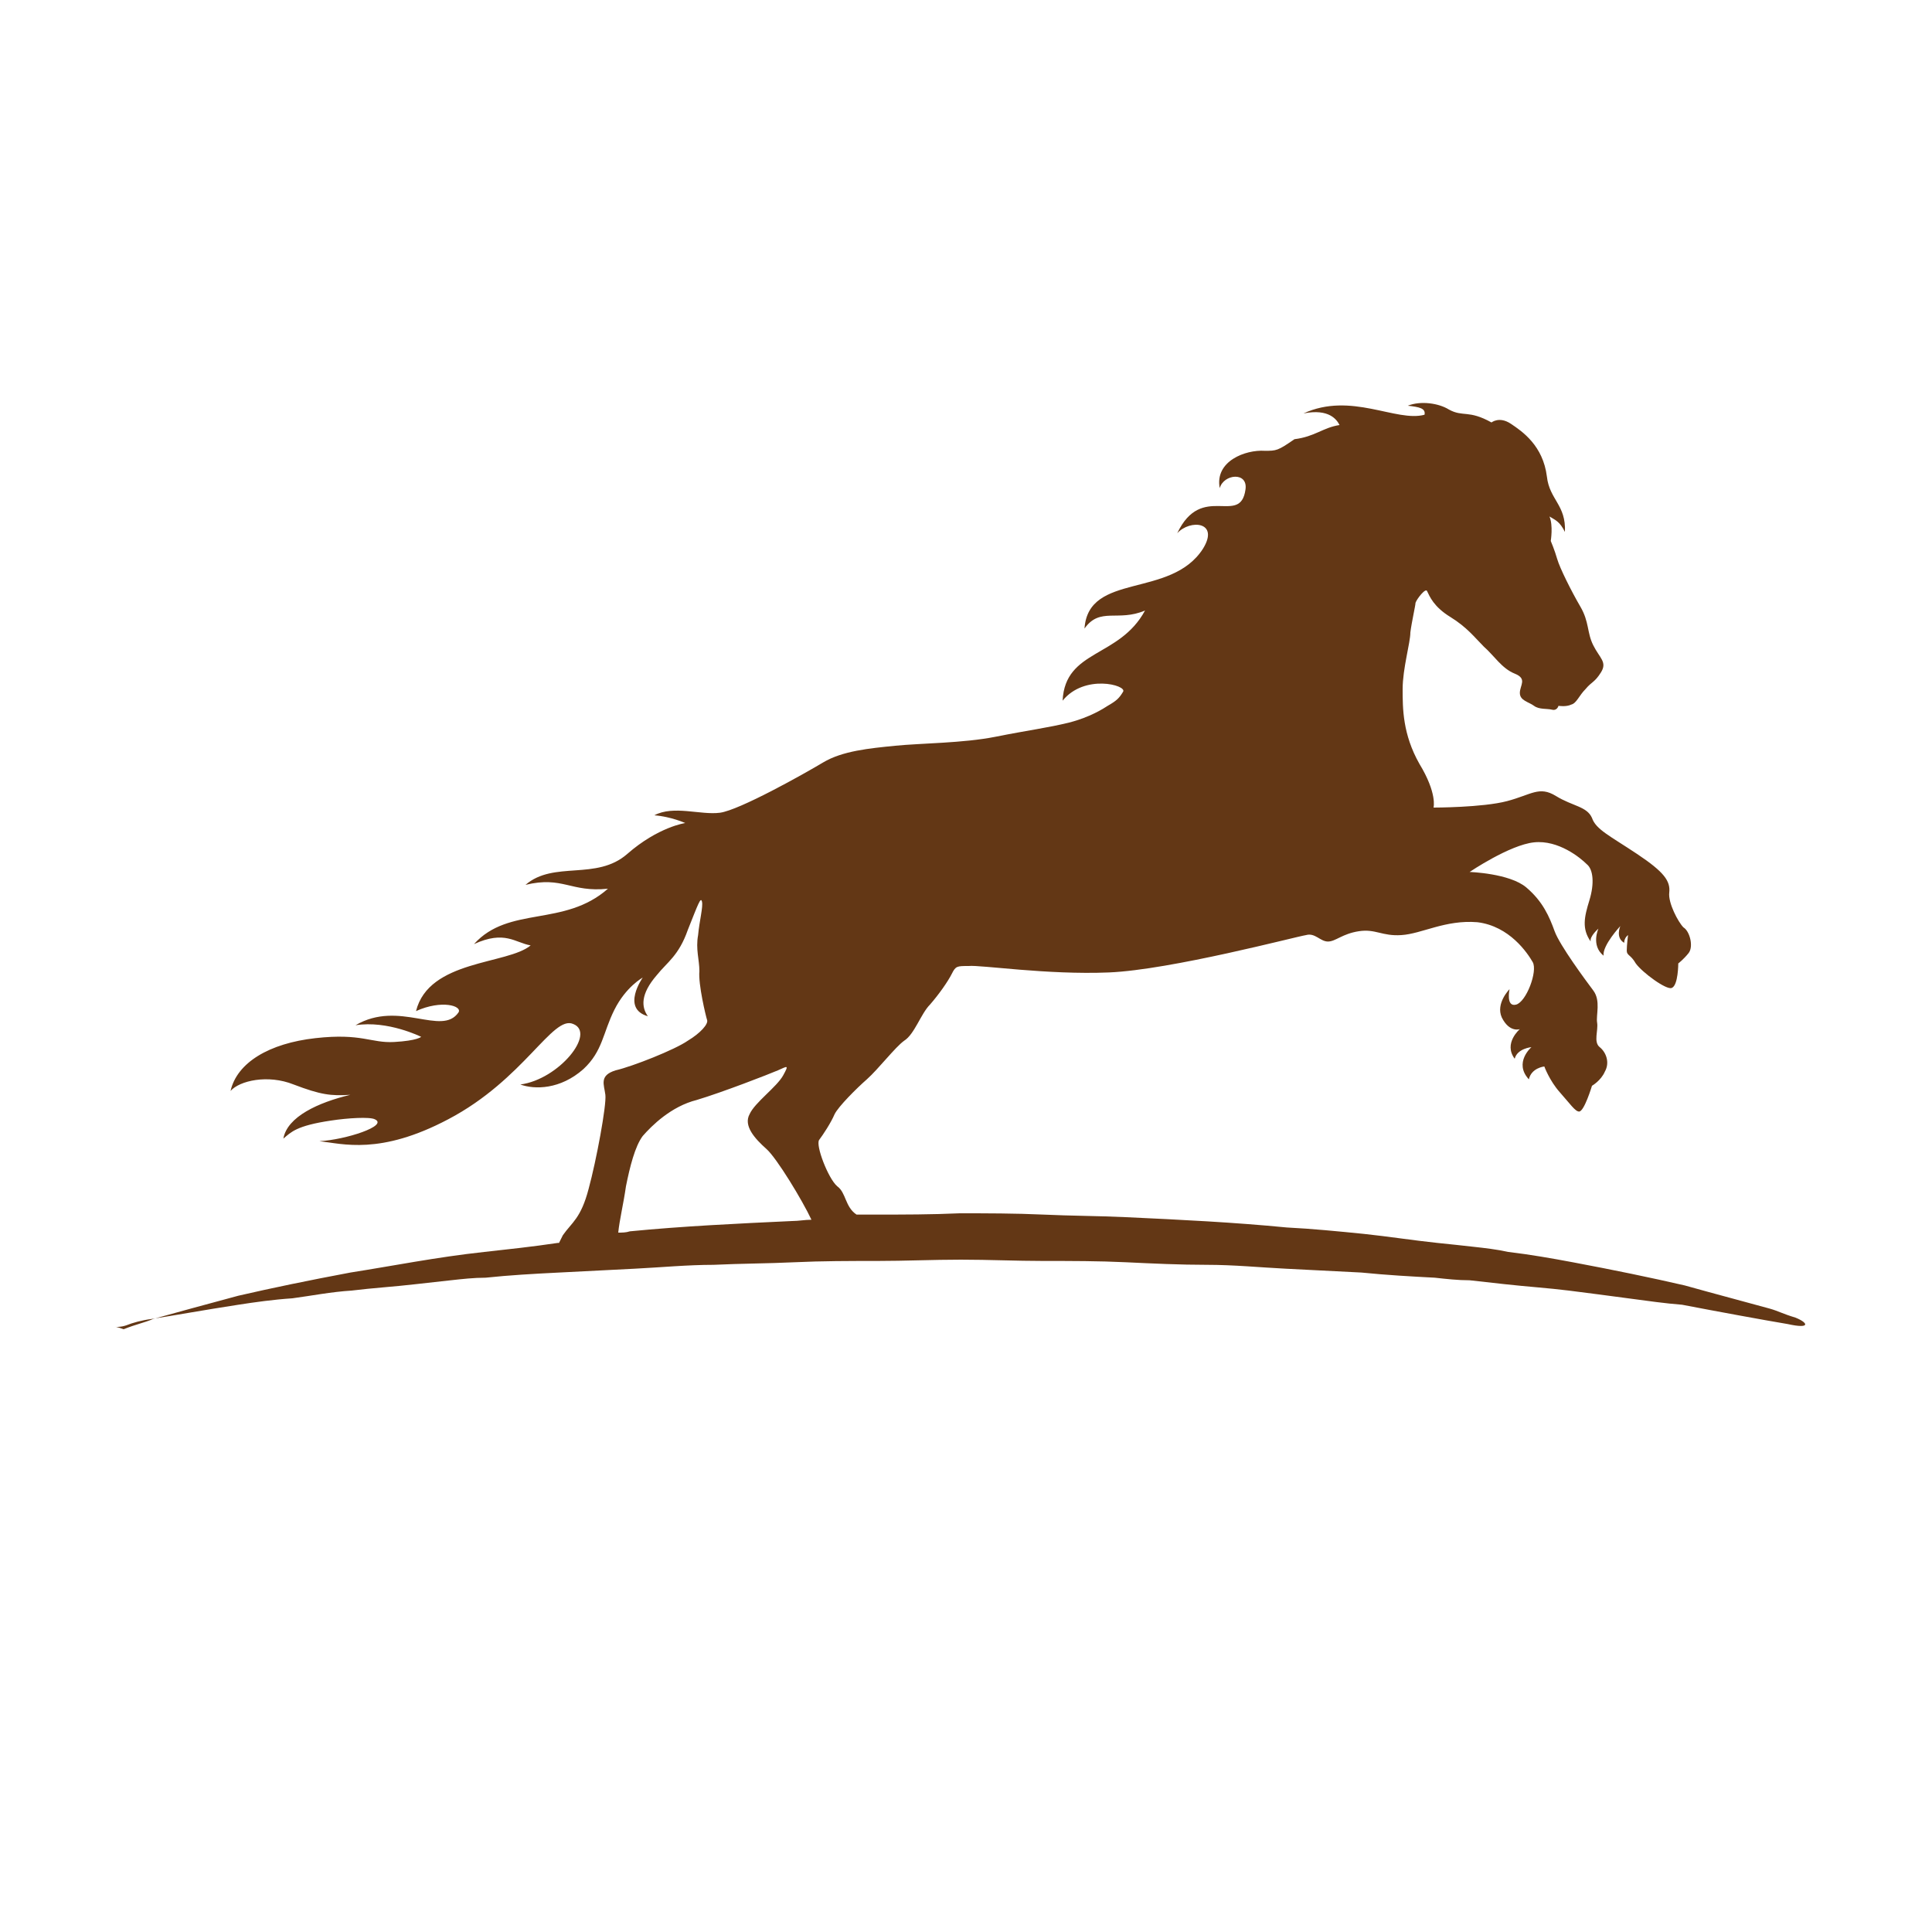 <?xml version="1.0" encoding="UTF-8"?> <!-- Generator: Adobe Illustrator 25.0.1, SVG Export Plug-In . SVG Version: 6.00 Build 0) --> <svg xmlns="http://www.w3.org/2000/svg" xmlns:xlink="http://www.w3.org/1999/xlink" version="1.1" id="Capa_1" x="0px" y="0px" viewBox="0 0 150 150" style="enable-background:new 0 0 150 150;" xml:space="preserve"> <style type="text/css"> .st0{fill:#633715;} </style> <g> <path class="st0" d="M9.8,102.9c0.5-0.2,1.2-0.4,2-0.5c1.9-0.3,4.1-0.7,6.7-1.1c1.3-0.2,2.7-0.4,4.2-0.5c1.5-0.2,3-0.5,4.6-0.6 c1.6-0.2,3.3-0.3,5-0.5c0.9-0.1,1.8-0.2,2.7-0.3c0.9-0.1,1.8-0.2,2.7-0.2c1.9-0.2,3.7-0.3,5.7-0.4c2-0.1,3.9-0.2,5.9-0.3 c2-0.1,4.1-0.3,6.1-0.3c2.1-0.1,4.2-0.1,6.3-0.2c2.1-0.1,4.3-0.1,6.4-0.1c2.2,0,4.3-0.1,6.5-0.1s4.3,0.1,6.4,0.1 c2.2,0,4.3,0,6.4,0.1c2.1,0.1,4.2,0.2,6.3,0.2c2.1,0,4.1,0.2,6.1,0.3s4,0.2,5.9,0.3c2,0.2,3.8,0.3,5.7,0.4c0.9,0.1,1.8,0.2,2.7,0.2 c0.9,0.1,1.8,0.2,2.7,0.3c1.8,0.2,3.4,0.3,5,0.5c1.6,0.2,3.1,0.4,4.6,0.6c1.5,0.2,2.9,0.4,4.2,0.5c2.6,0.5,6.4,1.2,8.2,1.5 c1.8,0.4,1.6-0.1,0.6-0.5c-1-0.3-1.3-0.5-2-0.7c-1.8-0.5-4.1-1.1-6.6-1.8c-2.6-0.6-5.5-1.2-8.7-1.8c-1.6-0.3-3.3-0.6-5-0.8 c-0.9-0.2-1.8-0.3-2.7-0.4c-0.9-0.1-1.8-0.2-2.8-0.3c-1.9-0.2-3.8-0.5-5.7-0.7c-2-0.2-4-0.4-6-0.5c-4.1-0.4-8.2-0.6-12.5-0.8 c-2.1-0.1-4.3-0.1-6.4-0.2c-2.2-0.1-4.4-0.1-6.5-0.1c-2.2,0.1-4.3,0.1-6.5,0.1c-0.5,0-1,0-1.5,0c-0.9-0.6-0.8-1.7-1.5-2.2 c-0.7-0.6-1.7-3.2-1.4-3.6c0.3-0.4,0.9-1.3,1.2-2c0.3-0.6,1.7-2,2.5-2.7c0.9-0.8,2.2-2.5,2.9-3c0.8-0.5,1.3-2.1,2-2.8 c0.7-0.8,1.4-1.8,1.7-2.4c0.3-0.6,0.4-0.6,1.3-0.6c0.9-0.1,6.1,0.7,10.9,0.5c4.8-0.2,14.6-2.8,15.3-2.9c0.7-0.2,1.1,0.5,1.7,0.5 c0.6,0,1.1-0.6,2.4-0.8s1.8,0.4,3.3,0.3c1.6-0.1,3.4-1.2,5.9-1c2.5,0.3,3.9,2.4,4.3,3.1s-0.5,3.1-1.3,3.3c-0.8,0.2-0.5-1.2-0.5-1.2 s-1.1,1.1-0.6,2.2c0.6,1.2,1.4,0.9,1.4,0.9s-1.3,1.1-0.4,2.3c0.2-0.8,1.3-0.9,1.3-0.9s-1.4,1.2-0.2,2.5c0.2-0.9,1.2-1,1.2-1 s0.4,1.1,1.2,2c0.8,0.9,1.2,1.5,1.5,1.5c0.4,0,1-2,1-2s0.7-0.4,1-1.1c0.4-0.7,0.1-1.5-0.4-1.9c-0.5-0.4-0.1-1.3-0.2-1.9 c-0.1-0.6,0.3-1.7-0.3-2.5c-0.6-0.8-2.6-3.5-3-4.6c-0.4-1.1-0.9-2.3-2.2-3.4c-1.3-1.1-4.4-1.2-4.4-1.2s3.1-2.1,5-2.3 c1.9-0.2,3.6,1.2,4.1,1.7c0.5,0.4,0.6,1.5,0.2,2.8c-0.4,1.3-0.6,2.2,0.1,3.2c-0.1-0.4,0.6-1,0.6-1s-0.6,1.3,0.4,2.1 c-0.1-0.8,1.3-2.3,1.3-2.3s-0.4,0.9,0.3,1.3c0-0.4,0.3-0.6,0.3-0.6s-0.1,0.8-0.1,1.2c0,0.4,0.3,0.3,0.7,1c0.5,0.7,2.4,2.1,2.8,1.9 c0.5-0.2,0.5-1.9,0.5-1.9s0.4-0.3,0.8-0.8c0.4-0.5,0.1-1.7-0.4-2c-0.4-0.4-1.2-1.9-1.1-2.7c0.1-0.9-0.4-1.6-2.5-3 c-2.1-1.4-3.2-1.9-3.5-2.8c-0.4-0.9-1.5-0.9-2.8-1.7c-1.3-0.8-1.9-0.1-3.8,0.4c-1.9,0.5-5.7,0.5-5.7,0.5s0.3-1.1-1.1-3.4 c-1.3-2.3-1.3-4.3-1.3-5.8c0-1.6,0.6-3.6,0.6-4.4c0.1-0.8,0.4-2.1,0.4-2.3c0.1-0.3,0.8-1.2,0.9-0.9c0.2,0.4,0.5,1.2,1.8,2 c1.3,0.8,1.9,1.6,2.6,2.3c0.8,0.7,1.4,1.7,2.4,2.1c1,0.4,0.4,0.9,0.4,1.5s0.7,0.7,1.1,1c0.4,0.3,1,0.2,1.4,0.3 c0.4,0.1,0.5-0.3,0.5-0.3s0.6,0.1,1-0.1c0.4-0.1,0.6-0.7,1.1-1.2c0.5-0.6,0.7-0.5,1.2-1.3c0.5-0.8-0.1-1.1-0.6-2.1 c-0.5-1-0.3-1.8-1-3c-0.7-1.2-1.6-3-1.8-3.7c-0.2-0.7-0.5-1.4-0.5-1.4s0.2-1.2-0.1-1.9c0.5,0.3,0.8,0.4,1.2,1.2 c0.1-2.1-1.2-2.5-1.4-4.3c-0.3-2.4-1.9-3.5-2.8-4.1c-0.9-0.6-1.5-0.1-1.5-0.1c-1.8-1-2.2-0.4-3.3-1c-0.8-0.5-2.2-0.7-3.2-0.3 c0.9,0.1,1.4,0.2,1.3,0.7c-2.2,0.6-5.7-1.8-9.4-0.1c2-0.4,2.6,0.5,2.8,0.9c-1.3,0.2-1.9,0.9-3.5,1.1C99.2,35,99.1,35,98.2,35 c-1.5-0.1-3.9,0.8-3.5,2.9c0.3-1.1,2.2-1.3,2,0.1c-0.4,2.9-3.4-0.6-5.3,3.4c1-1.1,3.3-0.9,2,1.2c-2.5,3.9-8.9,1.8-9.2,6.2 c1.2-1.7,2.6-0.5,4.7-1.4c-2,3.7-6.2,3-6.4,7c1.7-2.1,5-1.2,4.7-0.7c-0.3,0.5-0.5,0.7-1.2,1.1c-0.3,0.2-1.4,0.9-3,1.3 s-3.2,0.6-5.7,1.1s-5.8,0.5-7.8,0.7c-2,0.2-4.1,0.4-5.6,1.3c-1.5,0.9-6.5,3.7-8,3.9c-1.5,0.2-3.6-0.6-5.1,0.2 c1.3,0.1,2.4,0.6,2.4,0.6s-2.1,0.3-4.5,2.4c-2.4,2.1-5.7,0.5-7.9,2.4c2.9-0.7,3.5,0.6,6.4,0.3c-3.4,3-7.7,1.3-10.4,4.3 c2.4-1.1,3.2-0.1,4.4,0.1c-1.8,1.5-7.9,1.1-8.9,5.1c2-0.9,3.6-0.4,3.3,0.1c-1.3,1.9-4.6-1-8,1c2.5-0.4,5.1,0.9,5.1,0.9 s-0.3,0.3-2.1,0.4c-1.8,0.1-2.5-0.7-6.1-0.3c-3.6,0.4-6.1,1.9-6.6,4.1c0.7-0.8,2.9-1.3,4.9-0.5c2.1,0.8,2.9,0.9,4.4,0.8 c-2.5,0.6-4.9,1.7-5.2,3.4c0.6-0.5,1-1,3.7-1.4c1.3-0.2,3-0.3,3.4-0.1c1.1,0.5-2.3,1.6-4.3,1.7c1.8,0.2,4.7,1.1,10-1.7 c5.9-3.1,8.1-8.1,9.7-7.4c1.8,0.7-1.1,4.3-4.1,4.7c1.1,0.4,3.1,0.4,4.9-1.2c1.5-1.4,1.5-2.8,2.4-4.6c0.9-1.8,2.2-2.5,2.2-2.5 s-1.7,2.4,0.4,3c-0.5-0.7-0.6-1.7,0.7-3.2c0.8-1,1.7-1.5,2.4-3.5c0.8-2,1-2.6,1.1-2.2c0.1,0.4-0.2,1.5-0.3,2.6 c-0.2,1.1,0.1,1.9,0.1,2.8c-0.1,1,0.5,3.5,0.6,3.8c0.1,0.3-0.5,1-1.5,1.6c-1,0.7-4.3,2-5.6,2.3c-1.3,0.4-0.9,1.1-0.8,1.9 s-0.7,5.1-1.3,7.3c-0.6,2.3-1.3,2.6-2,3.6c-0.1,0.2-0.2,0.4-0.3,0.6c-0.1,0-0.1,0-0.1,0c-2,0.3-3.9,0.5-5.7,0.7 c-3.7,0.4-7.2,1.1-10.4,1.6c-3.2,0.6-6.1,1.2-8.7,1.8c-2.6,0.7-4.8,1.3-6.6,1.8c-0.7,0.3-1.3,0.4-2.3,0.8 C8.5,102.8,8.9,103.2,9.8,102.9z M48.6,92.1c0.3-1.5,0.7-3.1,1.3-3.9c0.7-0.8,2.2-2.3,4.2-2.8c2-0.6,5.6-2,6.3-2.3 c0.7-0.3,0.9-0.5,0.4,0.4s-2.2,2.1-2.6,3c-0.5,0.9,0.4,1.9,1.3,2.7c0.8,0.7,2.8,4,3.5,5.5c-0.5,0-1,0.1-1.5,0.1 c-4.3,0.2-8.5,0.4-12.6,0.8c-0.3,0.1-0.6,0.1-0.9,0.1C48.1,94.7,48.4,93.5,48.6,92.1z"></path> </g> </svg> 